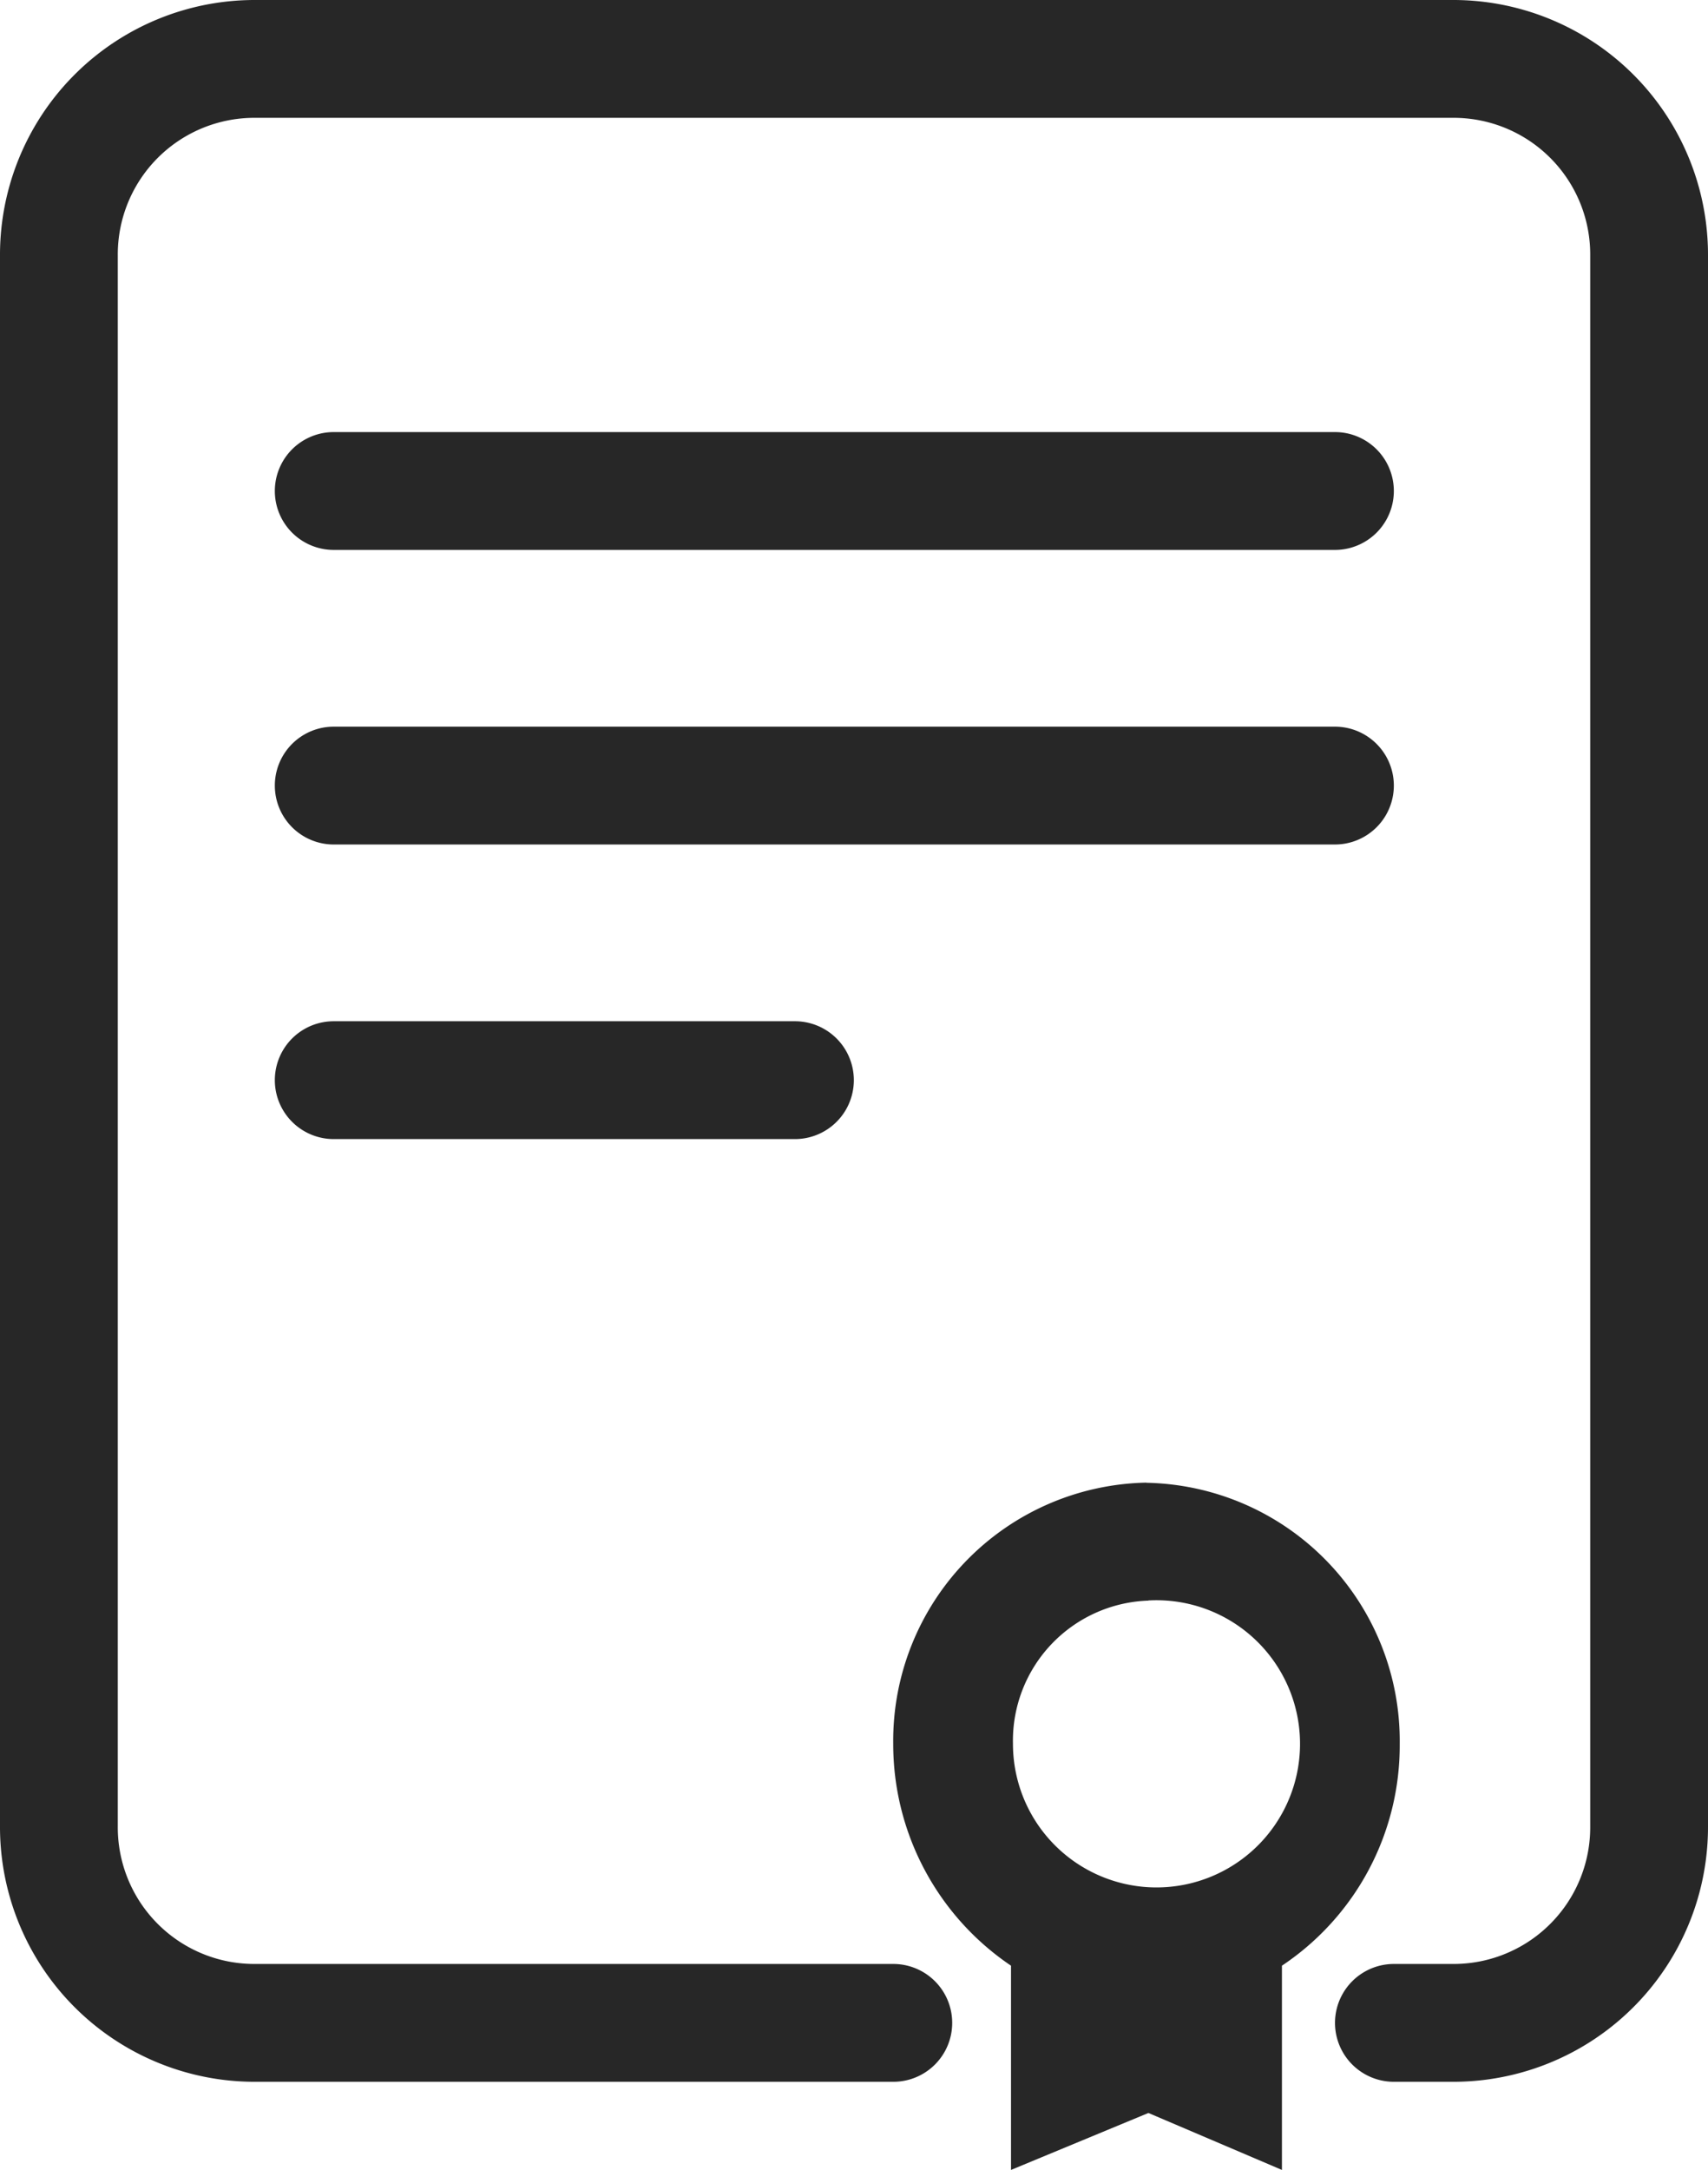<svg xmlns="http://www.w3.org/2000/svg" width="57.771" height="73.375" viewBox="0 0 57.771 73.375"><defs><style>.a{fill:#272727;}</style></defs><path class="a" d="M168.317,39.375a8.615,8.615,0,0,0-8.632,8.632V101.13a8.615,8.615,0,0,0,8.632,8.632H189.9a1.992,1.992,0,0,0,0-3.984H168.317a4.62,4.62,0,0,1-4.648-4.648V48.007a4.62,4.62,0,0,1,4.648-4.648h40.507a4.62,4.62,0,0,1,4.648,4.648V101.13a4.62,4.62,0,0,1-4.648,4.648h-1.992a1.992,1.992,0,0,0,0,3.984h1.992a8.615,8.615,0,0,0,8.632-8.632V48.007a8.615,8.615,0,0,0-8.632-8.632Zm2.656,14.609a1.992,1.992,0,0,0,0,3.984h33.865a1.992,1.992,0,1,0,0-3.984Zm0,9.96a1.992,1.992,0,0,0,0,3.984h33.865a1.992,1.992,0,1,0,0-3.984Zm0,9.96a1.992,1.992,0,0,0,0,3.984h15.6a1.992,1.992,0,0,0,0-3.984Zm27.49,15.6a8.732,8.732,0,0,0-8.566,8.832,9.035,9.035,0,0,0,3.984,7.5v6.906l4.648-1.926,4.516,1.926v-6.906a8.946,8.946,0,0,0,3.984-7.5A8.733,8.733,0,0,0,198.464,89.509Zm.066,3.984a4.855,4.855,0,1,1-4.582,4.848A4.739,4.739,0,0,1,198.53,93.493Z" transform="translate(-159.685 -39.375)"/></svg>